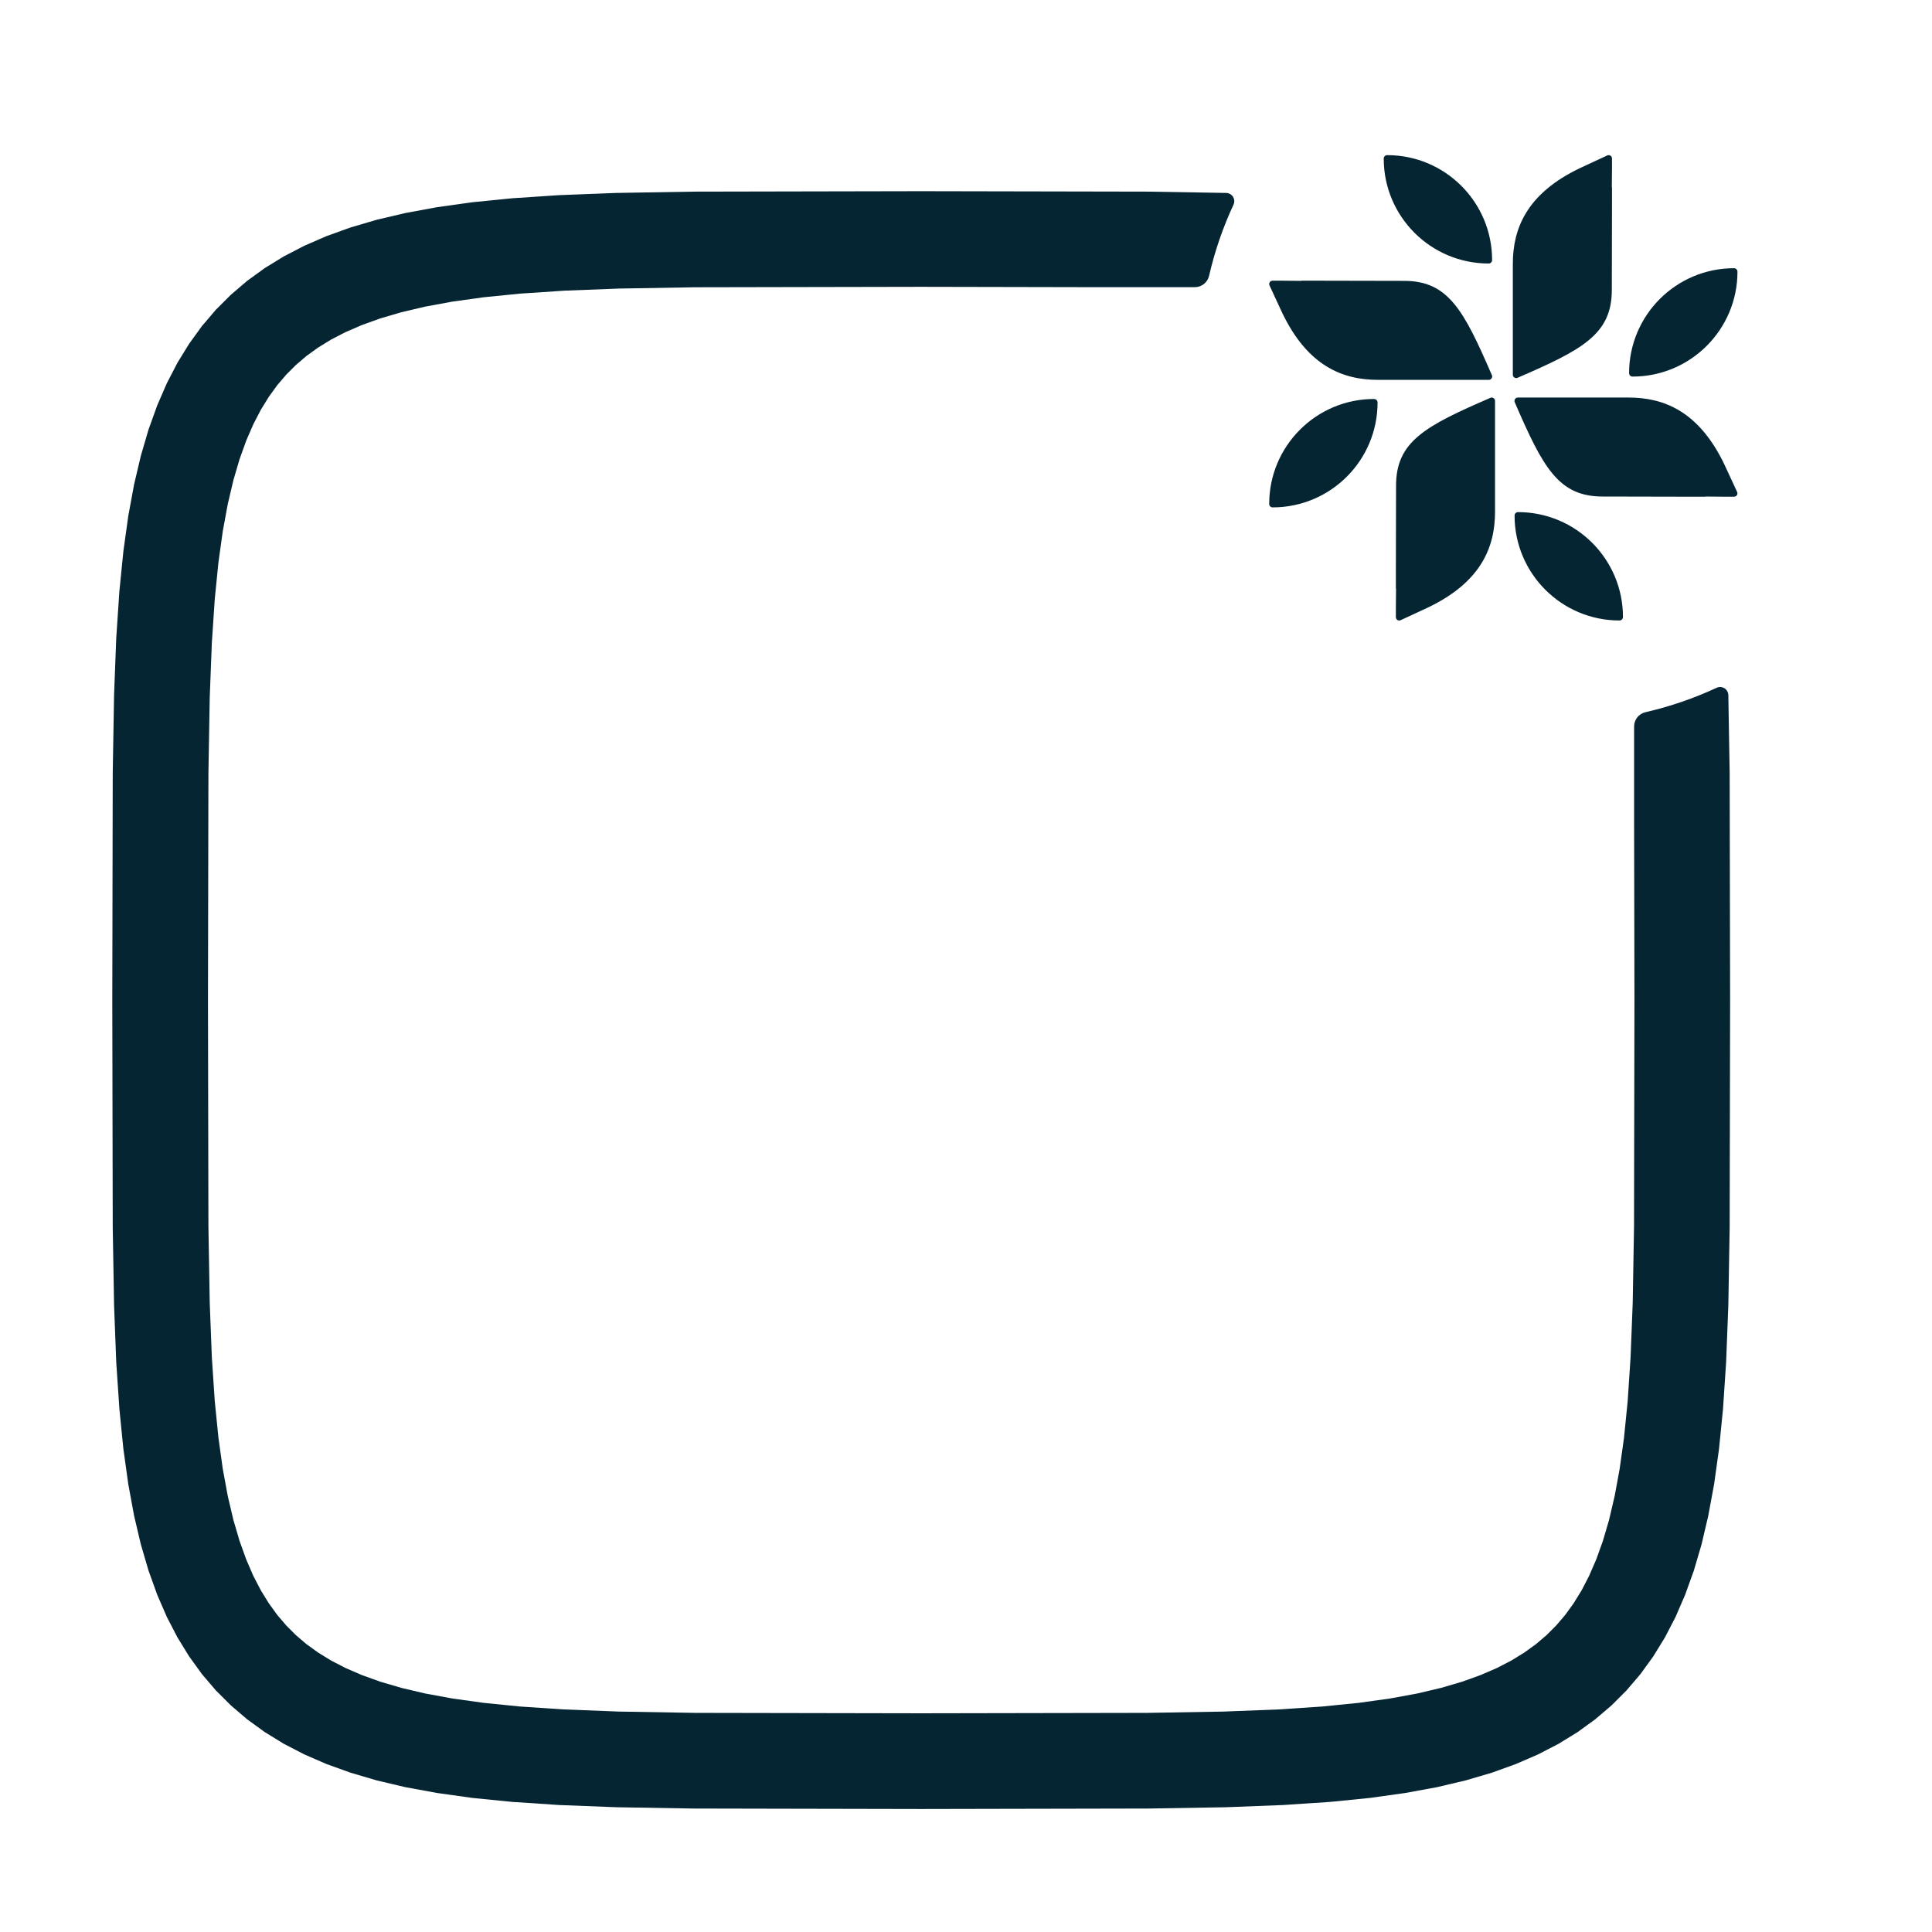 <svg width="74" height="74" viewBox="0 0 74 74" fill="none" xmlns="http://www.w3.org/2000/svg">
<path
    fill-rule="evenodd"
    clip-rule="evenodd"
    d="M42.031 11L35.285 10.986L26.613 11.003L23.7 11.053L21.602 11.134L19.926 11.246L18.525 11.386L17.325 11.553L16.283 11.745L15.37 11.96L14.566 12.196L13.858 12.451L13.232 12.722L12.675 13.01L12.18 13.315L11.735 13.637L11.332 13.982L10.962 14.352L10.618 14.755L10.296 15.2L9.991 15.695L9.702 16.252L9.431 16.878L9.176 17.587L8.94 18.39L8.725 19.303L8.533 20.345L8.366 21.545L8.226 22.946L8.114 24.621L8.033 26.719L7.983 29.632L7.966 38.305L7.983 46.977L8.033 49.89L8.114 51.988L8.226 53.664L8.366 55.064L8.533 56.264L8.725 57.306L8.94 58.219L9.176 59.023L9.431 59.731L9.702 60.358L9.991 60.914L10.296 61.409L10.618 61.854L10.962 62.257L11.332 62.628L11.735 62.972L12.18 63.294L12.675 63.599L13.232 63.887L13.858 64.158L14.566 64.413L15.37 64.649L16.283 64.864L17.325 65.056L18.525 65.223L19.926 65.364L21.602 65.475L23.7 65.557L26.613 65.607L35.285 65.623L43.956 65.607L46.87 65.557L48.968 65.475L50.643 65.364L52.044 65.223L53.245 65.056L54.287 64.864L55.2 64.649L56.003 64.413L56.712 64.158L57.338 63.887L57.894 63.599L58.389 63.294L58.834 62.972L59.238 62.628L59.608 62.257C59.608 62.257 59.952 61.854 59.952 61.854L60.274 61.409L60.579 60.914L60.867 60.358L61.139 59.731L61.394 59.023L61.63 58.219L61.844 57.306L62.036 56.264L62.204 55.064L62.344 53.664L62.455 51.988L62.537 49.89L62.587 46.977L62.603 38.305L62.59 31.566V27.825C62.59 27.562 62.772 27.336 63.028 27.278C63.975 27.061 64.886 26.745 65.749 26.345C65.844 26.299 65.956 26.305 66.047 26.36C66.137 26.415 66.194 26.512 66.199 26.617L66.25 29.599L66.267 38.306L66.25 47.013L66.199 49.994L66.114 52.182L65.995 53.969L65.842 55.5L65.654 56.851L65.43 58.06L65.172 59.158L64.877 60.161L64.545 61.083L64.177 61.934L63.769 62.72L63.321 63.448L62.832 64.122L62.3 64.746L61.724 65.322L61.1 65.854L60.426 66.343L59.698 66.791L58.912 67.198L58.061 67.567L57.14 67.899L56.137 68.194L55.039 68.453L53.829 68.675L52.479 68.864L50.947 69.017L49.16 69.136L46.972 69.221L43.991 69.271L35.284 69.289L26.576 69.271L23.596 69.221L21.408 69.136L19.621 69.017L18.089 68.864L16.739 68.675L15.528 68.453L14.431 68.194L13.428 67.899L12.506 67.567L11.656 67.198L10.87 66.791L10.141 66.343L9.467 65.854L8.844 65.322L8.267 64.746L7.735 64.122L7.247 63.448L6.799 62.72L6.391 61.934L6.022 61.083L5.69 60.161L5.396 59.158L5.137 58.06L4.914 56.851L4.726 55.5L4.573 53.969L4.453 52.182L4.369 49.994L4.318 47.013L4.301 38.306L4.318 29.599L4.369 26.617L4.453 24.43L4.573 22.643L4.726 21.111L4.914 19.76L5.137 18.55L5.396 17.453L5.69 16.45L6.022 15.528L6.391 14.678L6.799 13.891L7.247 13.163L7.735 12.489L8.267 11.865L8.844 11.289L9.467 10.757L10.141 10.268L10.87 9.821L11.656 9.413L12.506 9.044L13.428 8.712L14.431 8.417L15.528 8.159L16.739 7.936L18.089 7.747L19.621 7.594L21.408 7.475L23.596 7.39L26.576 7.34L35.284 7.323L43.991 7.34L46.972 7.39C47.078 7.395 47.175 7.452 47.23 7.543C47.285 7.633 47.29 7.745 47.245 7.841C46.844 8.704 46.529 9.615 46.311 10.562C46.254 10.817 46.027 10.999 45.765 10.999C44.681 10.999 42.03 10.999 42.03 10.999L42.031 11Z"
    fill="#052533"
  />
<path
    d="M58.125 14.47C60.616 13.394 61.736 12.8 61.736 11.107C61.736 11.019 61.743 7.827 61.743 7.738V7.17L61.736 7.174C61.736 7.174 61.736 7.174 61.736 7.173C61.736 7.084 61.743 6.527 61.743 6.437V6.071C61.743 5.976 61.646 5.914 61.561 5.954L60.524 6.435C58.459 7.42 57.945 8.771 57.945 10.11V14.354C57.945 14.446 58.041 14.508 58.125 14.472V14.47Z"
    fill="#052533"
  />
<path
    d="M57.142 14.369C56.065 11.879 55.471 10.758 53.779 10.758C53.69 10.758 50.498 10.751 50.409 10.751H49.841L49.845 10.758C49.845 10.758 49.845 10.758 49.843 10.758C49.755 10.758 49.197 10.751 49.107 10.751H48.742C48.648 10.751 48.586 10.848 48.626 10.934L49.106 11.971C50.091 14.035 51.442 14.549 52.781 14.549H57.025C57.117 14.549 57.179 14.453 57.143 14.369H57.142Z"
    fill="#052533"
  />
<path
    d="M57.083 15.239C54.593 16.316 53.472 16.909 53.472 18.602C53.472 18.69 53.465 21.882 53.465 21.971V22.539L53.472 22.535C53.472 22.535 53.472 22.535 53.472 22.537C53.472 22.625 53.465 23.183 53.465 23.272V23.638C53.465 23.733 53.562 23.795 53.647 23.755L54.684 23.274C56.749 22.29 57.263 20.938 57.263 19.599V15.355C57.263 15.264 57.167 15.201 57.083 15.237V15.239Z"
    fill="#052533"
  />
<path
    d="M66.055 17.805C65.07 15.741 63.719 15.227 62.38 15.227H58.136C58.044 15.227 57.982 15.323 58.018 15.407C59.095 17.897 59.689 19.018 61.382 19.018C61.47 19.018 64.662 19.025 64.751 19.025H65.319L65.315 19.018C65.315 19.018 65.315 19.018 65.317 19.018C65.406 19.018 65.963 19.025 66.053 19.025H66.419C66.513 19.025 66.576 18.928 66.536 18.843L66.054 17.805H66.055Z"
    fill="#052533"
  />
<path
    d="M58.143 19.615C58.07 19.615 58.012 19.675 58.012 19.747C58.012 21.966 59.811 23.766 62.031 23.766C62.104 23.766 62.163 23.706 62.163 23.634C62.163 21.415 60.363 19.615 58.143 19.615Z"
    fill="#052533"
  />
<path
    d="M57.019 10.094C57.092 10.094 57.151 10.034 57.151 9.962C57.152 7.742 55.352 5.942 53.132 5.942C53.058 5.942 53 6.002 53 6.074C53 8.293 54.8 10.093 57.019 10.093V10.094Z"
    fill="#052533"
  />
<path
    d="M66.418 10.273C64.198 10.273 62.398 12.073 62.398 14.293C62.398 14.366 62.458 14.424 62.53 14.424C64.749 14.424 66.549 12.624 66.549 10.405C66.549 10.332 66.49 10.273 66.418 10.273Z"
    fill="#052533"
  />
<path
    d="M52.632 15.282C50.413 15.282 48.613 17.082 48.613 19.303C48.613 19.376 48.673 19.434 48.745 19.434C50.964 19.434 52.764 17.635 52.764 15.415C52.764 15.342 52.704 15.284 52.632 15.284V15.282Z"
    fill="#052533"
  />
</svg>
